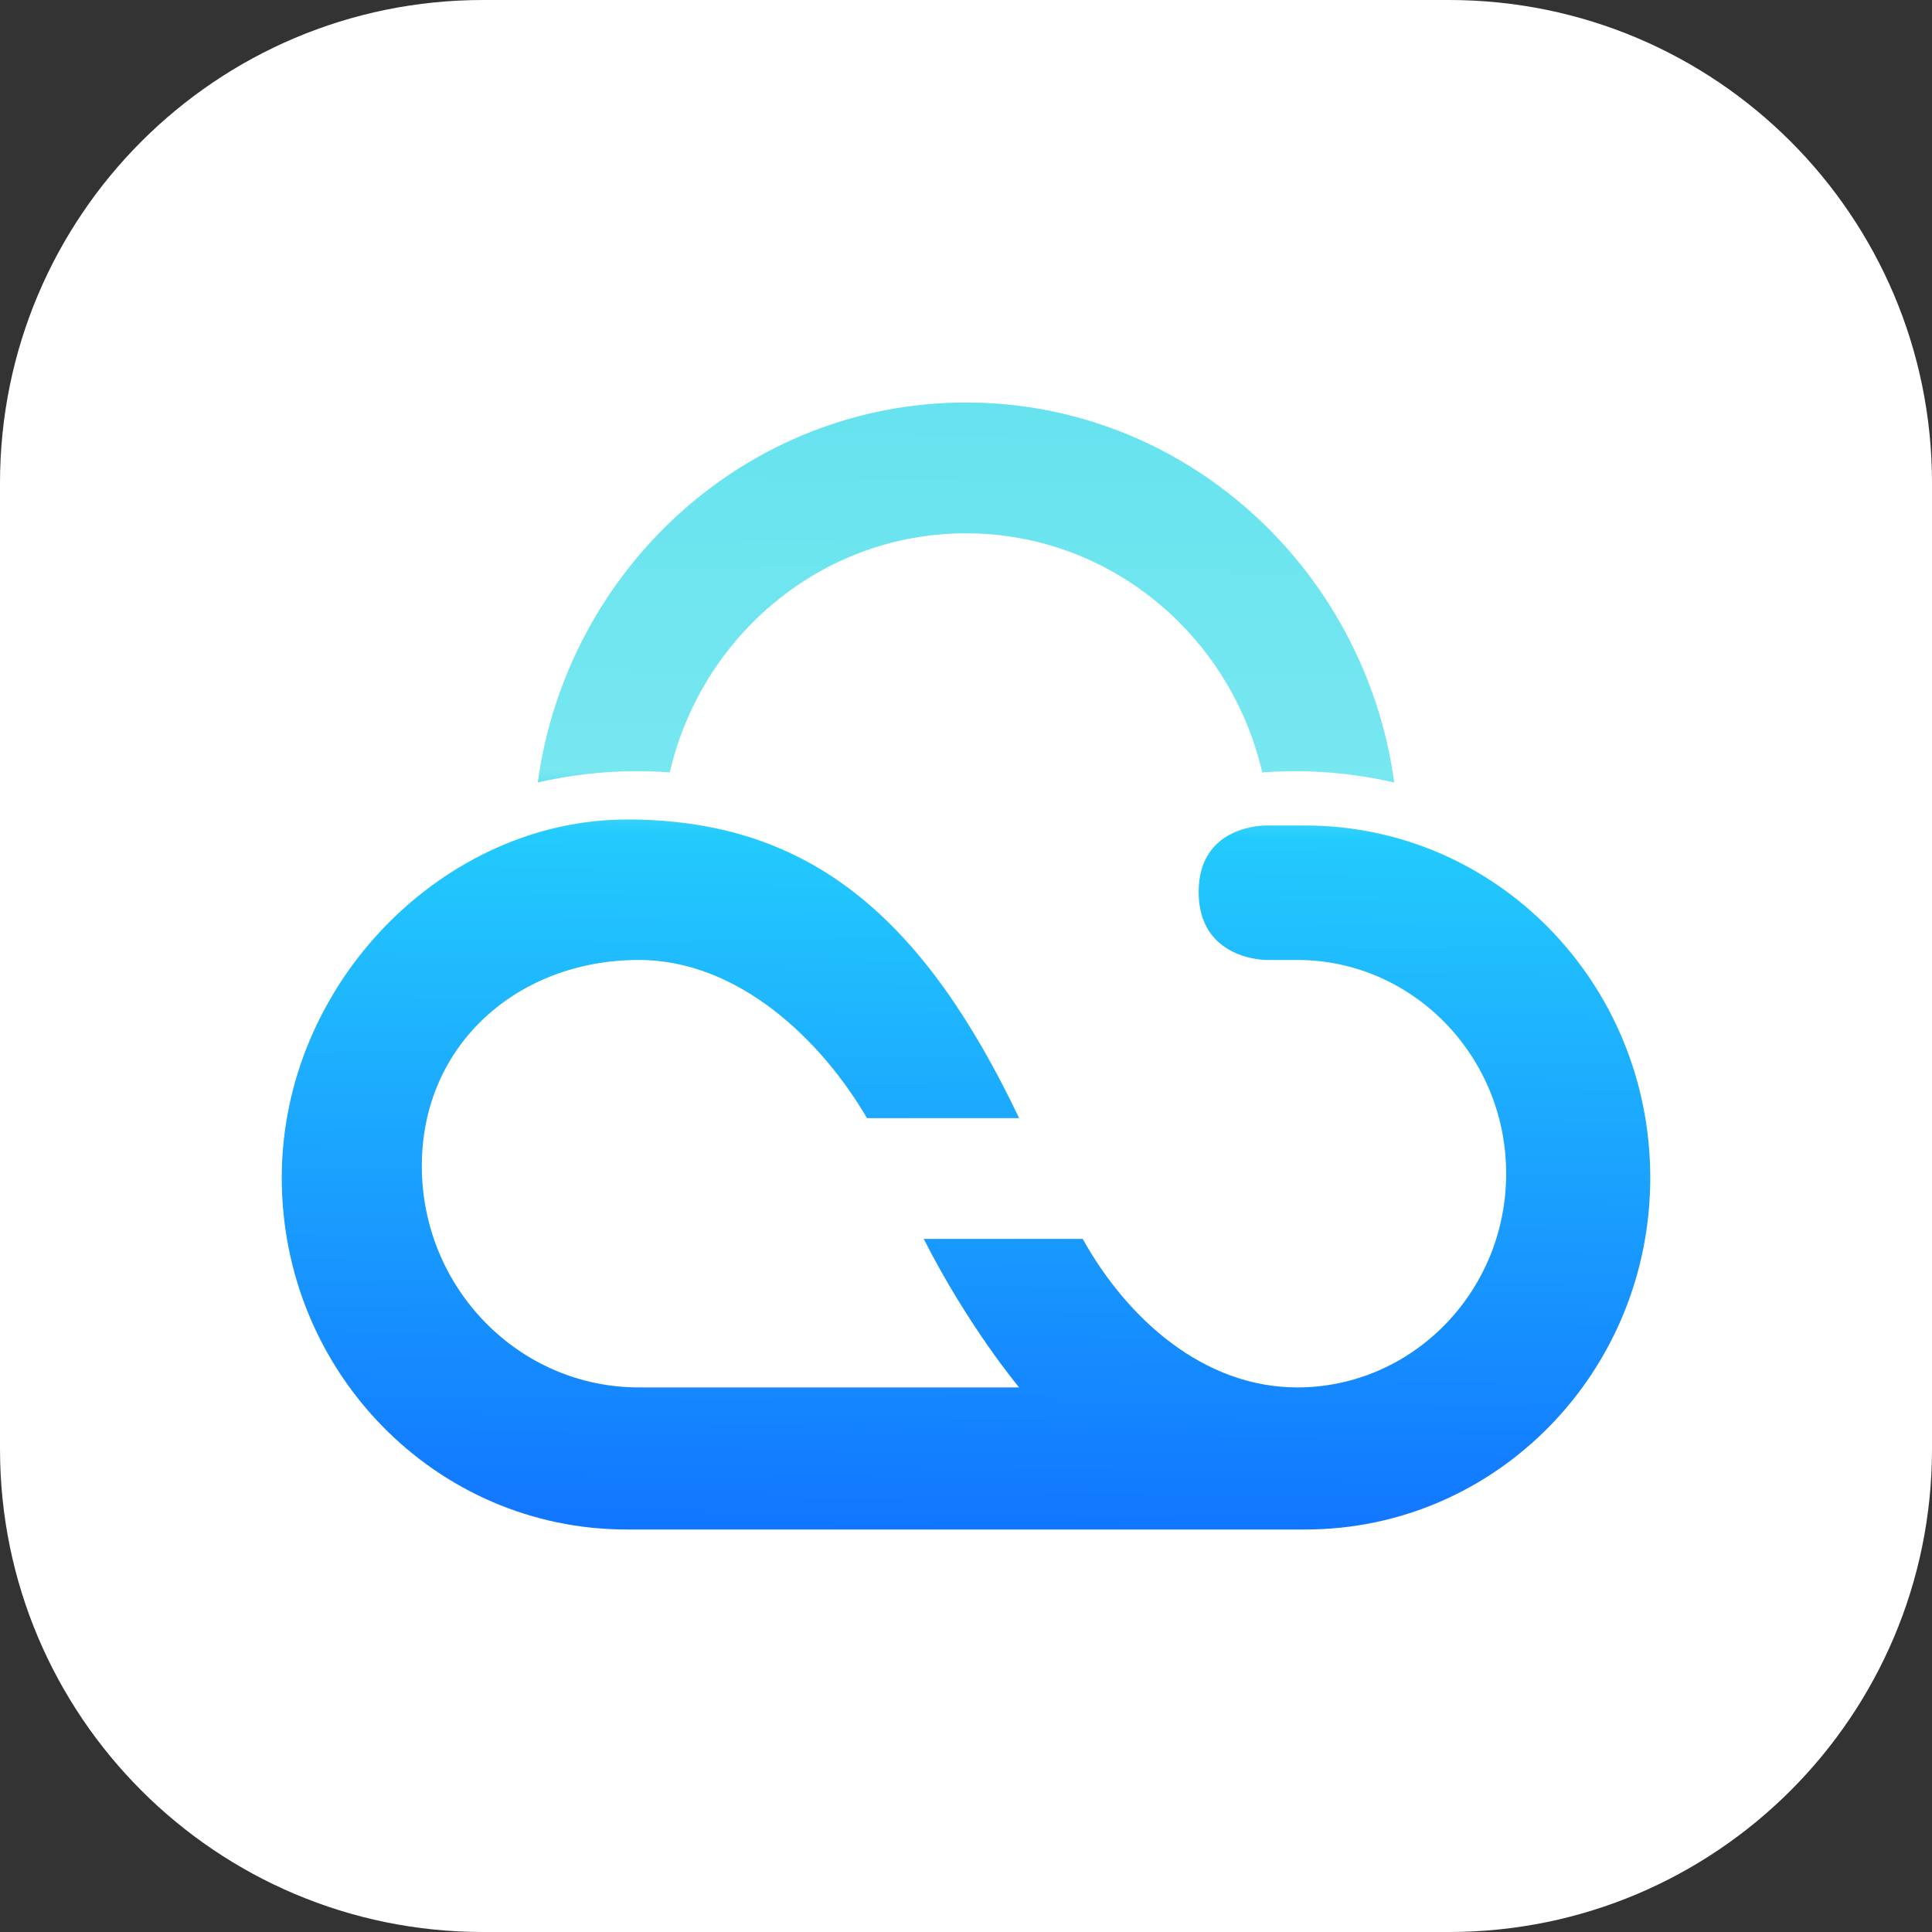 <svg xmlns="http://www.w3.org/2000/svg" xmlns:xlink="http://www.w3.org/1999/xlink" width="48" height="48" viewBox="0 0 48 48" fill="none"><rect x="0" y="0" width="48" height="48" fill="#333333" stroke="none"/><g opacity="1" transform="translate(0 0)  rotate(0)"><path id="矩形 1" fill-rule="evenodd" style="fill:#FFFFFF" opacity="1" d="M12 48L36 48C42.63 48 48 42.63 48 36L48 12C48 5.37 42.63 0 36 0L12 0C5.37 0 0 5.37 0 12L0 36C0 42.63 5.37 48 12 48Z"></path><path id="并集" fill-rule="evenodd" fill="url(#linear_0)" opacity="1" d="M15.81,19.16c-0.85,0 -1.66,0.1 -2.45,0.28c0.73,-5.33 5.22,-9.44 10.64,-9.44c5.42,0 9.91,4.11 10.64,9.44c-0.79,-0.18 -1.61,-0.28 -2.46,-0.28c-0.27,0 -0.55,0.01 -0.82,0.03c-0.79,-3.41 -3.79,-5.94 -7.36,-5.94c-3.57,0 -6.57,2.53 -7.36,5.94c-0.27,-0.02 -0.55,-0.03 -0.83,-0.03zM26.9,30.78c1.1,1.98 3,3.69 5.33,3.69c2.86,0 5.19,-2.38 5.19,-5.31c0,-2.93 -2.33,-5.31 -5.19,-5.31h-0.78c0,0 -1.67,0 -1.67,-1.69c0,-1.68 1.67,-1.65 1.67,-1.65h0.98c4.74,0 8.57,3.91 8.57,8.75c0,4.83 -3.83,8.74 -8.57,8.74h-16.86c-4.74,0 -8.57,-3.91 -8.57,-8.74c0,-4.84 4.04,-8.9 8.58,-8.9c4.55,0 7.37,2.45 9.74,7.42h-3.78c-1.12,-1.92 -3.18,-3.93 -5.67,-3.93c-2.98,0 -5.39,2.08 -5.39,5.12c0,3.03 2.41,5.5 5.39,5.5h9.45c0,0 -1.26,-1.5 -2.37,-3.69z"></path></g><defs><linearGradient id="linear_0" x1="50%" y1="100%" x2="51%" y2="0%" gradientUnits="objectBoundingBox"><stop offset="0" stop-color="#1176FF" stop-opacity="1"></stop><stop offset="0.616" stop-color="#23CBFD" stop-opacity="1"></stop><stop offset="0.67" stop-color="#77E7F0" stop-opacity="1"></stop><stop offset="1" stop-color="#66E3EF" stop-opacity="1"></stop></linearGradient></defs></svg>